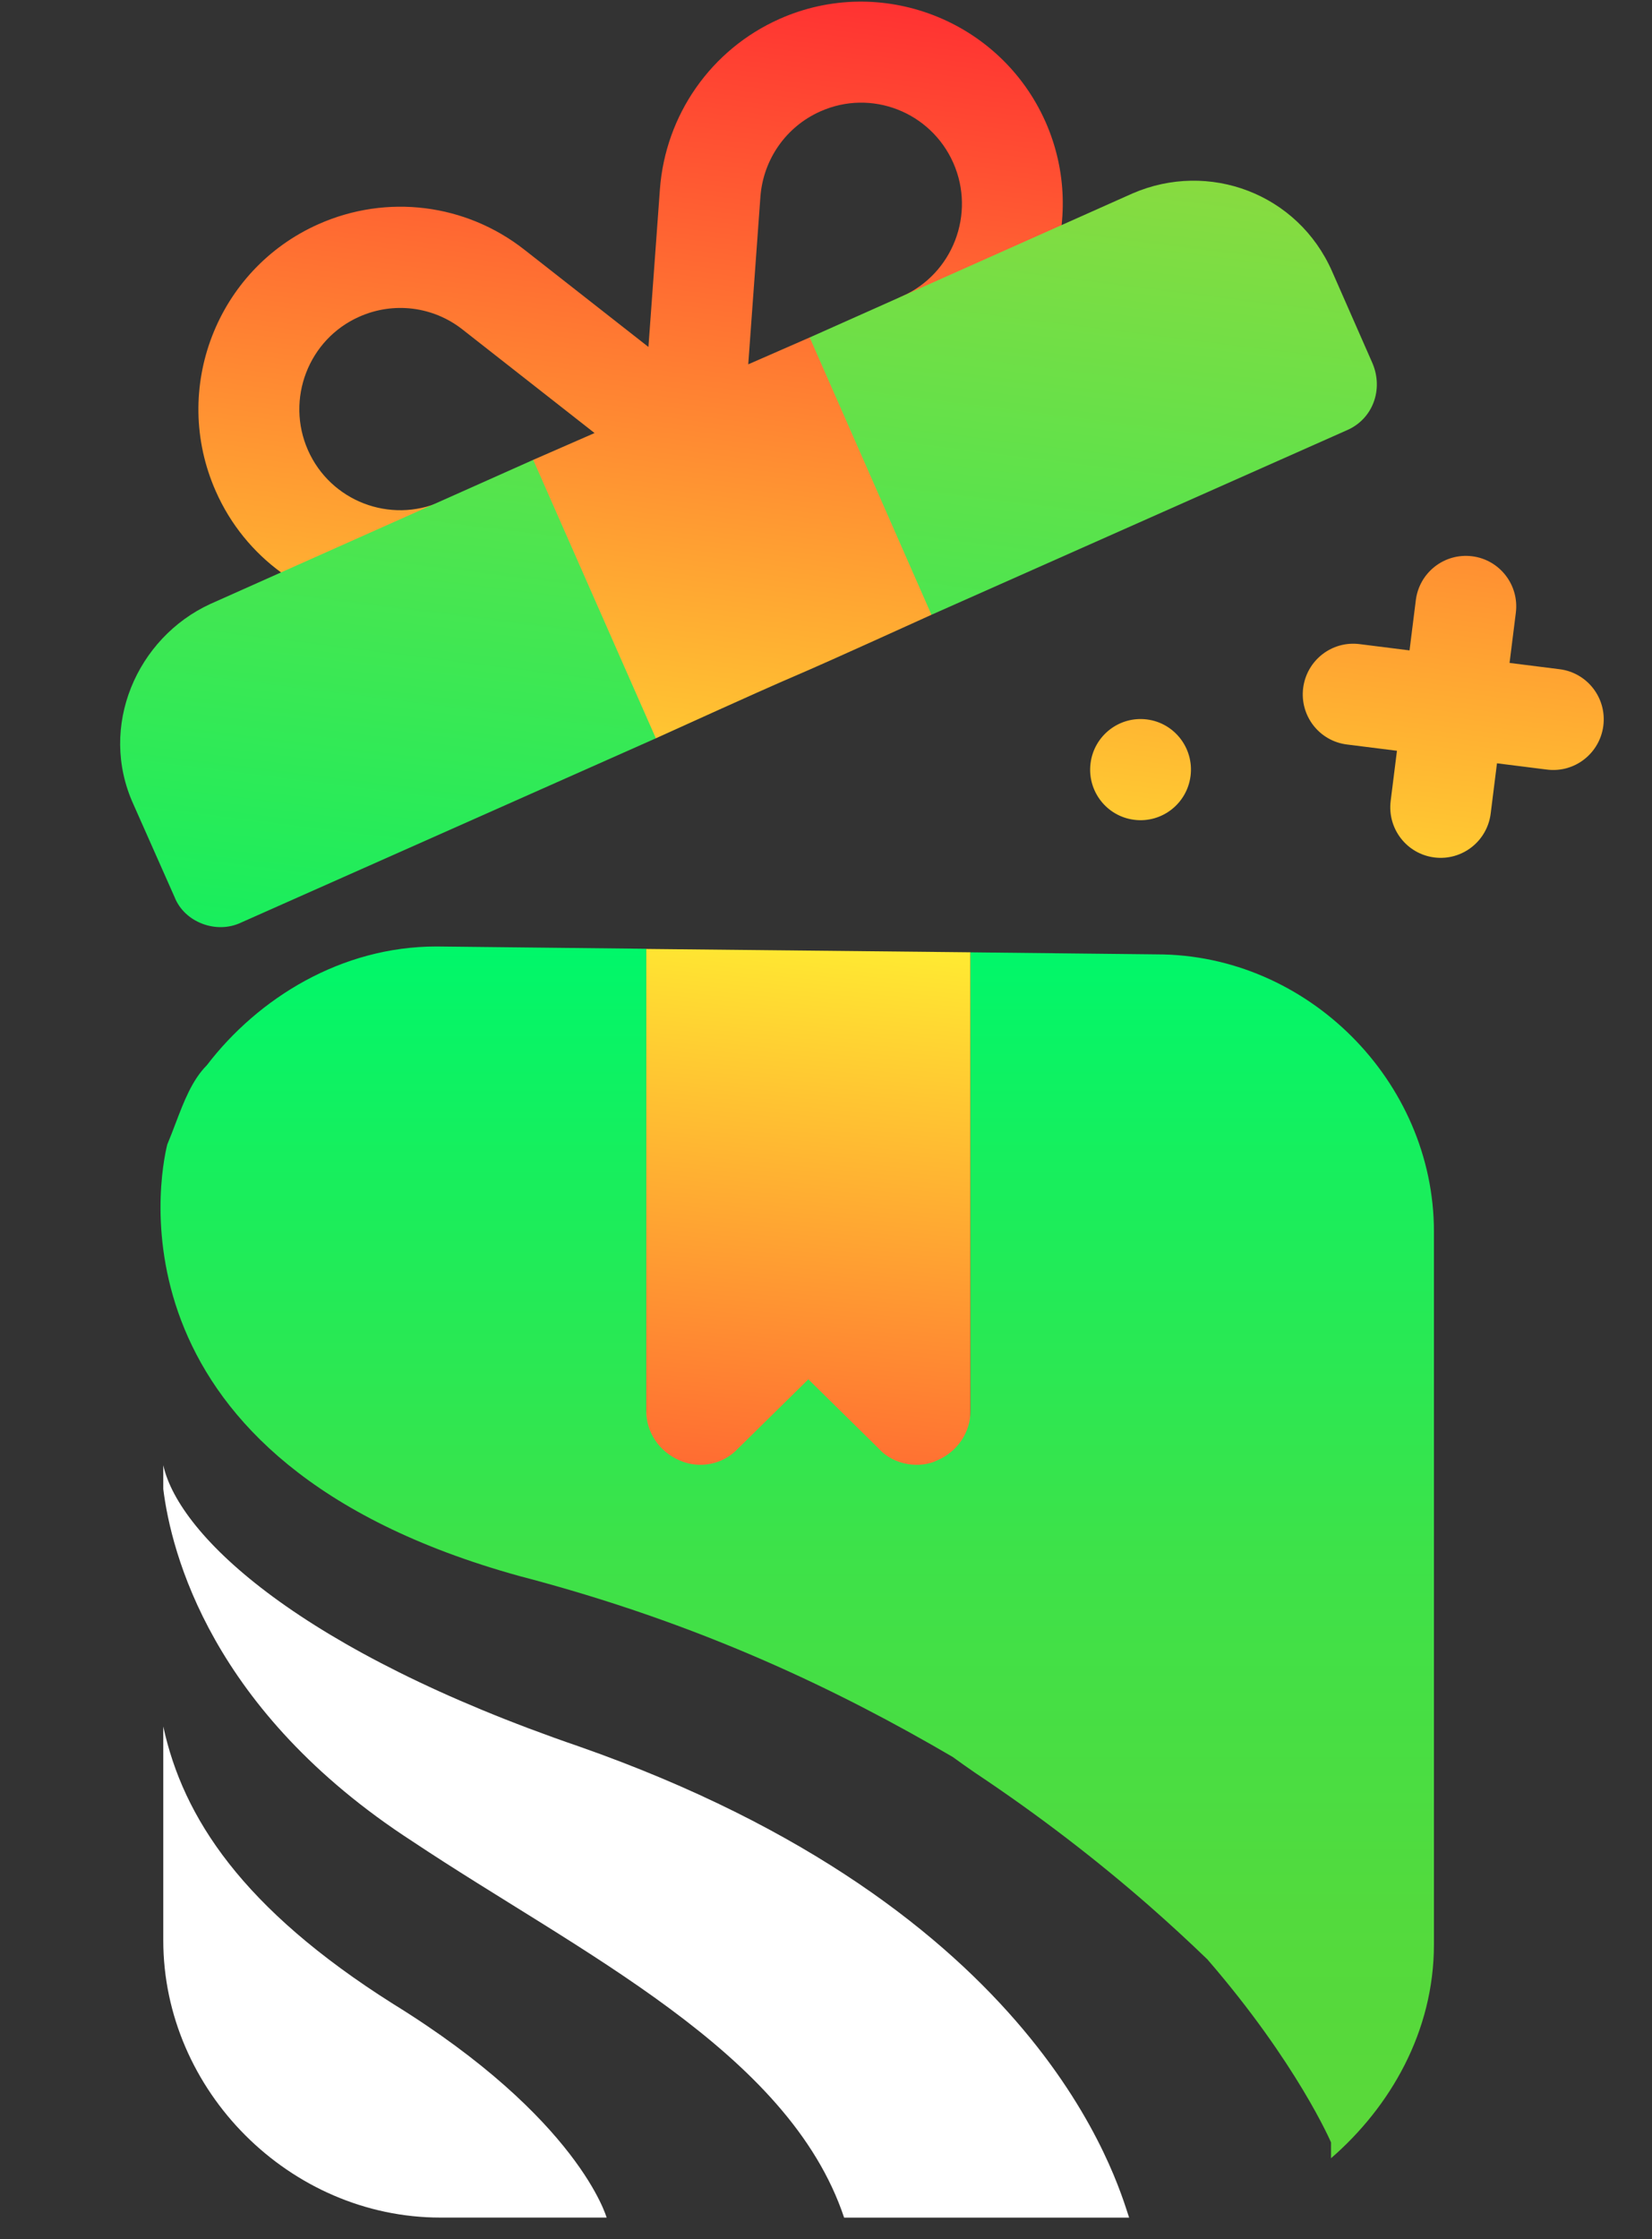 <svg width="31" height="42" viewBox="0 0 31 42" fill="none" xmlns="http://www.w3.org/2000/svg">
<rect x="0" y="0" width="31" height="42" fill="#333333" stroke="none"/>
<g clip-path="url(#clip0_34028_1831)">
<path d="M3.064 27.931L3.064 27.485C3.361 28.822 5.664 30.976 10.863 32.759C19.554 35.804 20.965 40.93 21.188 41.598H15.84C14.8 38.478 10.863 36.621 7.743 34.542C3.955 32.09 3.212 29.119 3.064 27.931Z" fill="white"/>
<path d="M7.372 37.586C4.55 35.803 3.435 34.095 3.064 32.386L3.064 36.397C3.064 39.22 5.441 41.597 8.264 41.597L10.046 41.597L11.383 41.597C11.383 41.597 10.864 39.74 7.372 37.586Z" fill="white"/>
<path d="M21.285 15.378C21.803 15.443 22.276 15.074 22.341 14.554C22.406 14.034 22.039 13.56 21.521 13.495C21.002 13.43 20.529 13.799 20.464 14.319C20.399 14.839 20.766 15.313 21.285 15.378ZM29.266 12.553L28.327 12.435L28.445 11.493C28.51 10.973 28.143 10.499 27.624 10.434C27.105 10.37 26.633 10.738 26.568 11.258L26.45 12.2L25.511 12.082C24.992 12.017 24.52 12.386 24.454 12.906C24.389 13.427 24.756 13.9 25.275 13.965L26.214 14.083L26.096 15.024C26.031 15.545 26.398 16.019 26.917 16.084C27.436 16.149 27.908 15.78 27.973 15.26L28.091 14.318L29.03 14.436C29.549 14.501 30.021 14.132 30.087 13.612C30.152 13.091 29.785 12.618 29.266 12.553ZM18.484 7.363L17.917 7.185C19.665 6.263 20.43 4.121 19.62 2.287C18.77 0.372 16.527 -0.491 14.626 0.356C13.346 0.926 12.486 2.152 12.383 3.554L12.168 6.508L9.843 4.686C8.74 3.819 7.26 3.634 5.976 4.205C4.066 5.054 3.201 7.298 4.049 9.214C4.606 10.475 5.77 11.28 7.042 11.44C7.702 11.523 8.392 11.431 9.041 11.141C9.52 10.928 9.733 10.368 9.521 9.89C9.31 9.41 8.746 9.199 8.274 9.409C7.32 9.829 6.203 9.402 5.779 8.444C5.357 7.488 5.788 6.363 6.742 5.941C7.385 5.654 8.128 5.748 8.677 6.179L11.157 8.123L10.006 8.626L9.035 12.866L12.307 13.849C16.214 12.077 13.608 13.288 17.479 11.532L18.484 7.363ZM16.925 5.56C16.481 5.758 16.265 6.257 16.405 6.71L15.194 6.33L14.041 6.834L14.269 3.692C14.322 2.988 14.752 2.376 15.391 2.091C16.35 1.661 17.466 2.1 17.889 3.056C18.311 4.013 17.88 5.136 16.925 5.56Z" fill="url(#paint0_linear_34028_1831)"/>
<path d="M25.273 8.071C25.763 7.861 25.964 7.304 25.754 6.812L24.997 5.091C24.354 3.629 22.682 3.009 21.253 3.628L15.194 6.33L17.479 11.532L25.273 8.071ZM10.006 8.626L3.947 11.329C2.57 11.961 1.838 13.627 2.504 15.088L3.277 16.83C3.462 17.3 4.056 17.523 4.514 17.31L12.307 13.849L10.006 8.626Z" fill="url(#paint1_linear_34028_1831)"/>
<path d="M12.126 17.8L18.211 17.863V27.425C18.211 27.851 17.968 28.234 17.582 28.405C17.285 28.561 16.785 28.518 16.487 28.171L15.168 26.807L13.85 28.171C13.566 28.49 13.12 28.575 12.755 28.405C12.369 28.235 12.126 27.851 12.126 27.425V17.8Z" fill="url(#paint2_linear_34028_1831)"/>
<path fill-rule="evenodd" clip-rule="evenodd" d="M18.212 17.864L12.126 17.797L8.19 17.754C6.407 17.754 4.847 18.72 3.881 19.982C3.603 20.261 3.45 20.665 3.296 21.069C3.245 21.203 3.194 21.338 3.139 21.468C2.99 22.062 1.95 27.41 9.75 29.564C13.144 30.45 15.732 31.702 17.878 32.957C18.013 33.055 18.152 33.154 18.295 33.252C19.526 34.072 20.599 34.906 21.552 35.738C21.94 36.078 22.308 36.417 22.657 36.754C24.339 38.697 24.977 40.187 24.977 40.187V40.484C26.091 39.518 26.908 38.107 26.908 36.473V23.102C26.908 20.279 24.531 17.902 21.709 17.902L18.212 17.864ZM18.212 17.864L12.126 17.797L12.126 26.462C12.126 26.867 12.37 27.232 12.755 27.395C13.12 27.557 13.566 27.476 13.85 27.171L15.169 25.873L16.488 27.171C16.785 27.503 17.285 27.543 17.583 27.395C17.968 27.232 18.212 26.867 18.212 26.462V17.864Z" fill="url(#paint3_linear_34028_1831)"/>
</g>
<defs>
<linearGradient id="paint0_linear_34028_1831" x1="15.528" y1="18.825" x2="17.859" y2="0.215" gradientUnits="userSpaceOnUse">
<stop stop-color="#FFF532"/>
<stop offset="1" stop-color="#FF3232"/>
</linearGradient>
<linearGradient id="paint1_linear_34028_1831" x1="15.99" y1="18.952" x2="18.011" y2="2.818" gradientUnits="userSpaceOnUse">
<stop stop-color="#18EE5D"/>
<stop offset="1" stop-color="#88DB40"/>
</linearGradient>
<linearGradient id="paint2_linear_34028_1831" x1="13.647" y1="16.574" x2="12.126" y2="32.041" gradientUnits="userSpaceOnUse">
<stop stop-color="#FFF532"/>
<stop offset="1" stop-color="#FF3232"/>
</linearGradient>
<linearGradient id="paint3_linear_34028_1831" x1="14.975" y1="17.664" x2="14.975" y2="40.539" gradientUnits="userSpaceOnUse">
<stop stop-color="#00F76A"/>
<stop offset="0.2" stop-color="#19EE5C"/>
<stop offset="0.5" stop-color="#3DE249"/>
<stop offset="0.8" stop-color="#53DA3D"/>
<stop offset="1" stop-color="#5BD839"/>
</linearGradient>
<clipPath id="clip0_34028_1831">
<rect width="31" height="42" fill="white"/>
</clipPath>
</defs>
</svg>
